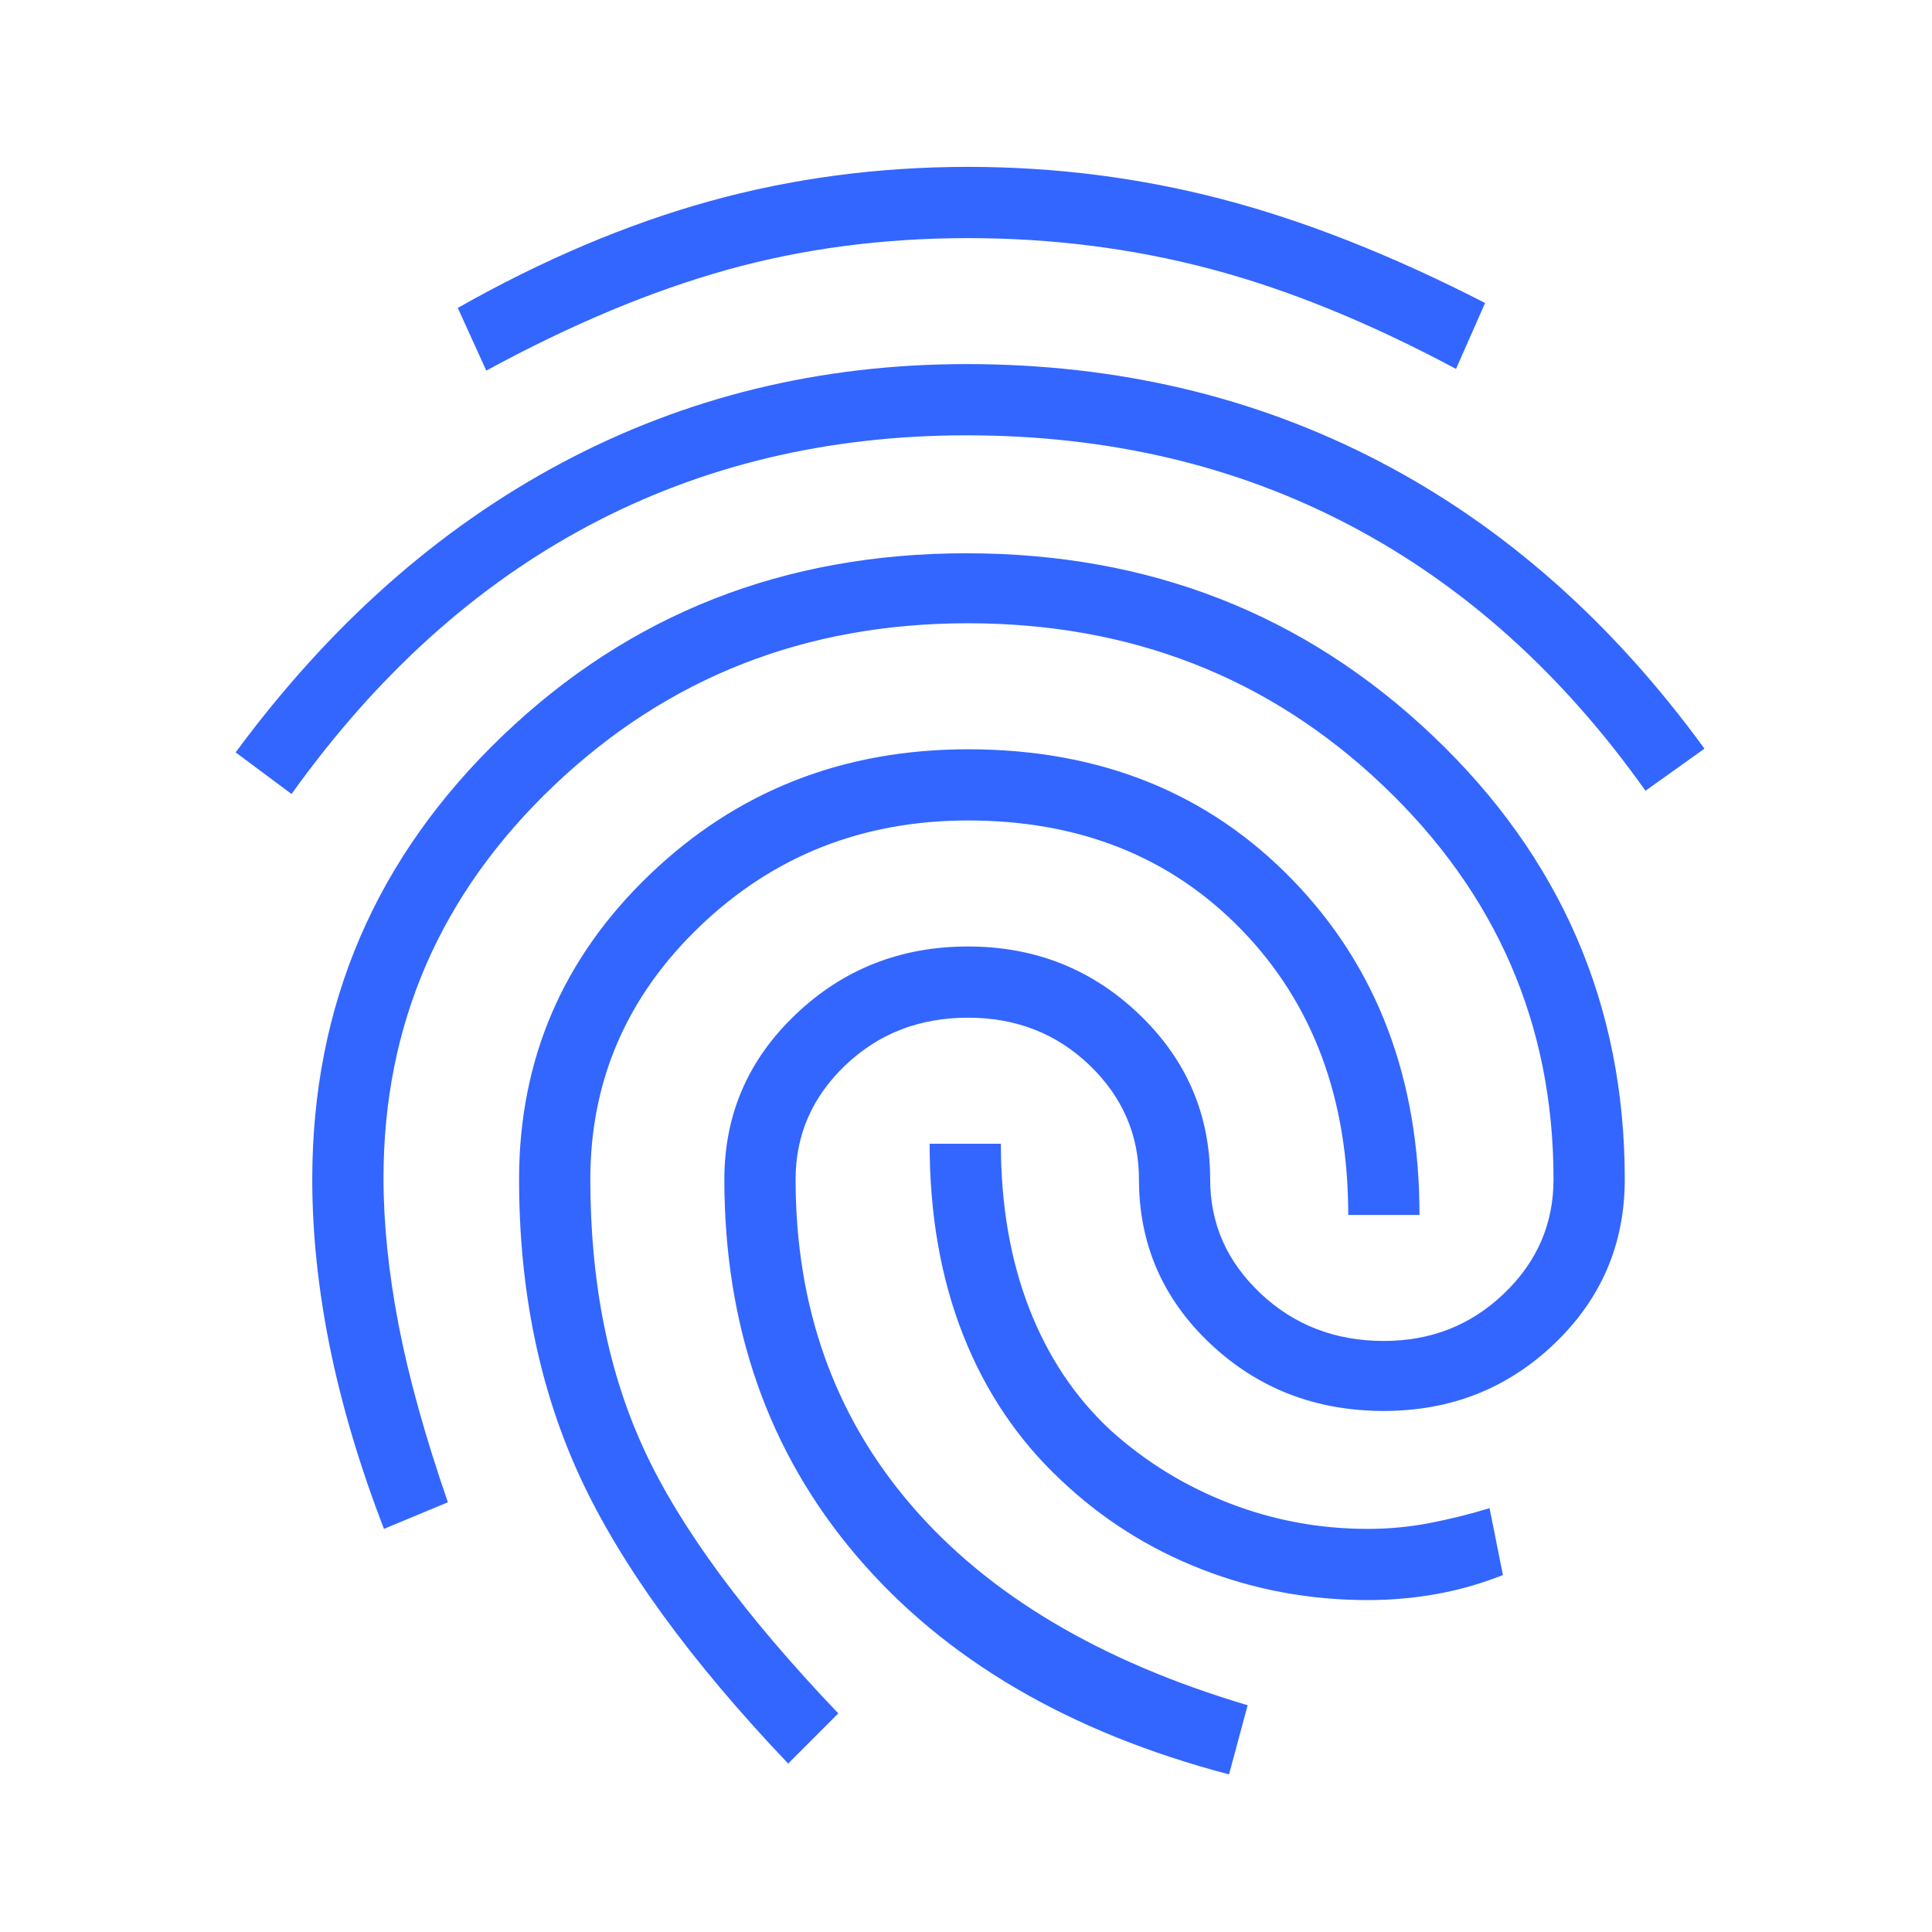 <svg width="40" height="40" viewBox="0 0 40 40" fill="none" xmlns="http://www.w3.org/2000/svg">
<mask id="mask0_1_50650" style="mask-type:alpha" maskUnits="userSpaceOnUse" x="0" y="0" width="40" height="40">
<rect width="40" height="40" fill="#D9D9D9"/>
</mask>
<g mask="url(#mask0_1_50650)">
<path d="M20.01 7.538C23.128 7.538 25.975 8.209 28.553 9.551C31.131 10.893 33.377 12.876 35.289 15.5L34.068 16.372C32.35 13.949 30.309 12.117 27.946 10.875C25.583 9.634 22.938 9.013 20.01 9.013C17.143 9.013 14.537 9.635 12.193 10.88C9.849 12.124 7.797 13.978 6.036 16.439L4.879 15.577C6.819 12.947 9.068 10.949 11.627 9.585C14.186 8.221 16.98 7.538 20.01 7.538ZM20.01 11.455C23.794 11.455 27.012 12.714 29.662 15.231C32.313 17.748 33.639 20.81 33.639 24.417C33.639 25.756 33.153 26.89 32.183 27.819C31.213 28.747 30.036 29.212 28.651 29.212C27.239 29.212 26.041 28.747 25.057 27.819C24.073 26.89 23.581 25.756 23.581 24.417C23.581 23.496 23.239 22.708 22.557 22.053C21.874 21.398 21.036 21.07 20.042 21.07C19.038 21.07 18.192 21.398 17.504 22.053C16.816 22.708 16.472 23.496 16.472 24.417C16.472 27.056 17.269 29.304 18.863 31.16C20.457 33.017 22.779 34.399 25.831 35.305L25.446 36.737C22.132 35.865 19.562 34.359 17.736 32.216C15.91 30.074 14.997 27.474 14.997 24.417C14.997 23.077 15.489 21.939 16.474 21.002C17.457 20.065 18.647 19.596 20.042 19.596C21.427 19.596 22.609 20.065 23.587 21.002C24.566 21.939 25.055 23.077 25.055 24.417C25.055 25.338 25.403 26.125 26.1 26.78C26.796 27.436 27.647 27.763 28.651 27.763C29.628 27.763 30.457 27.436 31.14 26.78C31.823 26.125 32.164 25.338 32.164 24.417C32.164 21.218 30.986 18.5 28.632 16.261C26.277 14.023 23.412 12.904 20.036 12.904C16.681 12.904 13.826 14.023 11.472 16.261C9.117 18.5 7.94 21.209 7.94 24.391C7.94 25.331 8.044 26.344 8.252 27.428C8.461 28.512 8.801 29.737 9.273 31.103L7.949 31.654C7.449 30.355 7.077 29.105 6.832 27.904C6.588 26.703 6.465 25.541 6.465 24.417C6.465 20.81 7.779 17.748 10.408 15.231C13.036 12.714 16.236 11.455 20.01 11.455ZM20.042 3.455C21.837 3.455 23.588 3.677 25.294 4.122C27 4.566 28.818 5.283 30.747 6.273L30.145 7.638C28.346 6.676 26.645 5.985 25.042 5.563C23.44 5.141 21.773 4.93 20.042 4.93C18.284 4.93 16.619 5.149 15.047 5.588C13.476 6.027 11.816 6.722 10.068 7.673L9.478 6.375C11.237 5.379 12.972 4.644 14.683 4.168C16.395 3.693 18.181 3.455 20.042 3.455ZM20.042 15.513C22.777 15.513 25.019 16.416 26.766 18.223C28.515 20.029 29.389 22.34 29.389 25.154H27.914C27.914 22.742 27.181 20.777 25.715 19.261C24.249 17.745 22.358 16.987 20.042 16.987C17.871 16.987 16.025 17.713 14.504 19.165C12.982 20.617 12.222 22.368 12.222 24.417C12.222 26.545 12.594 28.413 13.339 30.021C14.083 31.629 15.422 33.447 17.356 35.474L16.318 36.513C14.288 34.378 12.852 32.401 12.01 30.582C11.168 28.762 10.747 26.707 10.747 24.417C10.747 21.938 11.649 19.834 13.453 18.106C15.256 16.377 17.453 15.513 20.042 15.513ZM21.965 30.644C21.076 29.811 20.401 28.809 19.94 27.638C19.478 26.467 19.247 25.147 19.247 23.68H20.722C20.722 24.94 20.916 26.074 21.305 27.08C21.694 28.087 22.26 28.934 23.004 29.622C23.726 30.271 24.544 30.773 25.457 31.125C26.371 31.478 27.325 31.654 28.318 31.654C28.758 31.654 29.187 31.613 29.605 31.532C30.023 31.451 30.434 31.349 30.84 31.225L31.116 32.609C30.665 32.789 30.206 32.92 29.738 33.003C29.27 33.087 28.797 33.128 28.318 33.128C27.117 33.128 25.971 32.916 24.879 32.49C23.787 32.065 22.816 31.45 21.965 30.644Z" fill="#3366FF"/>
</g>
</svg>
